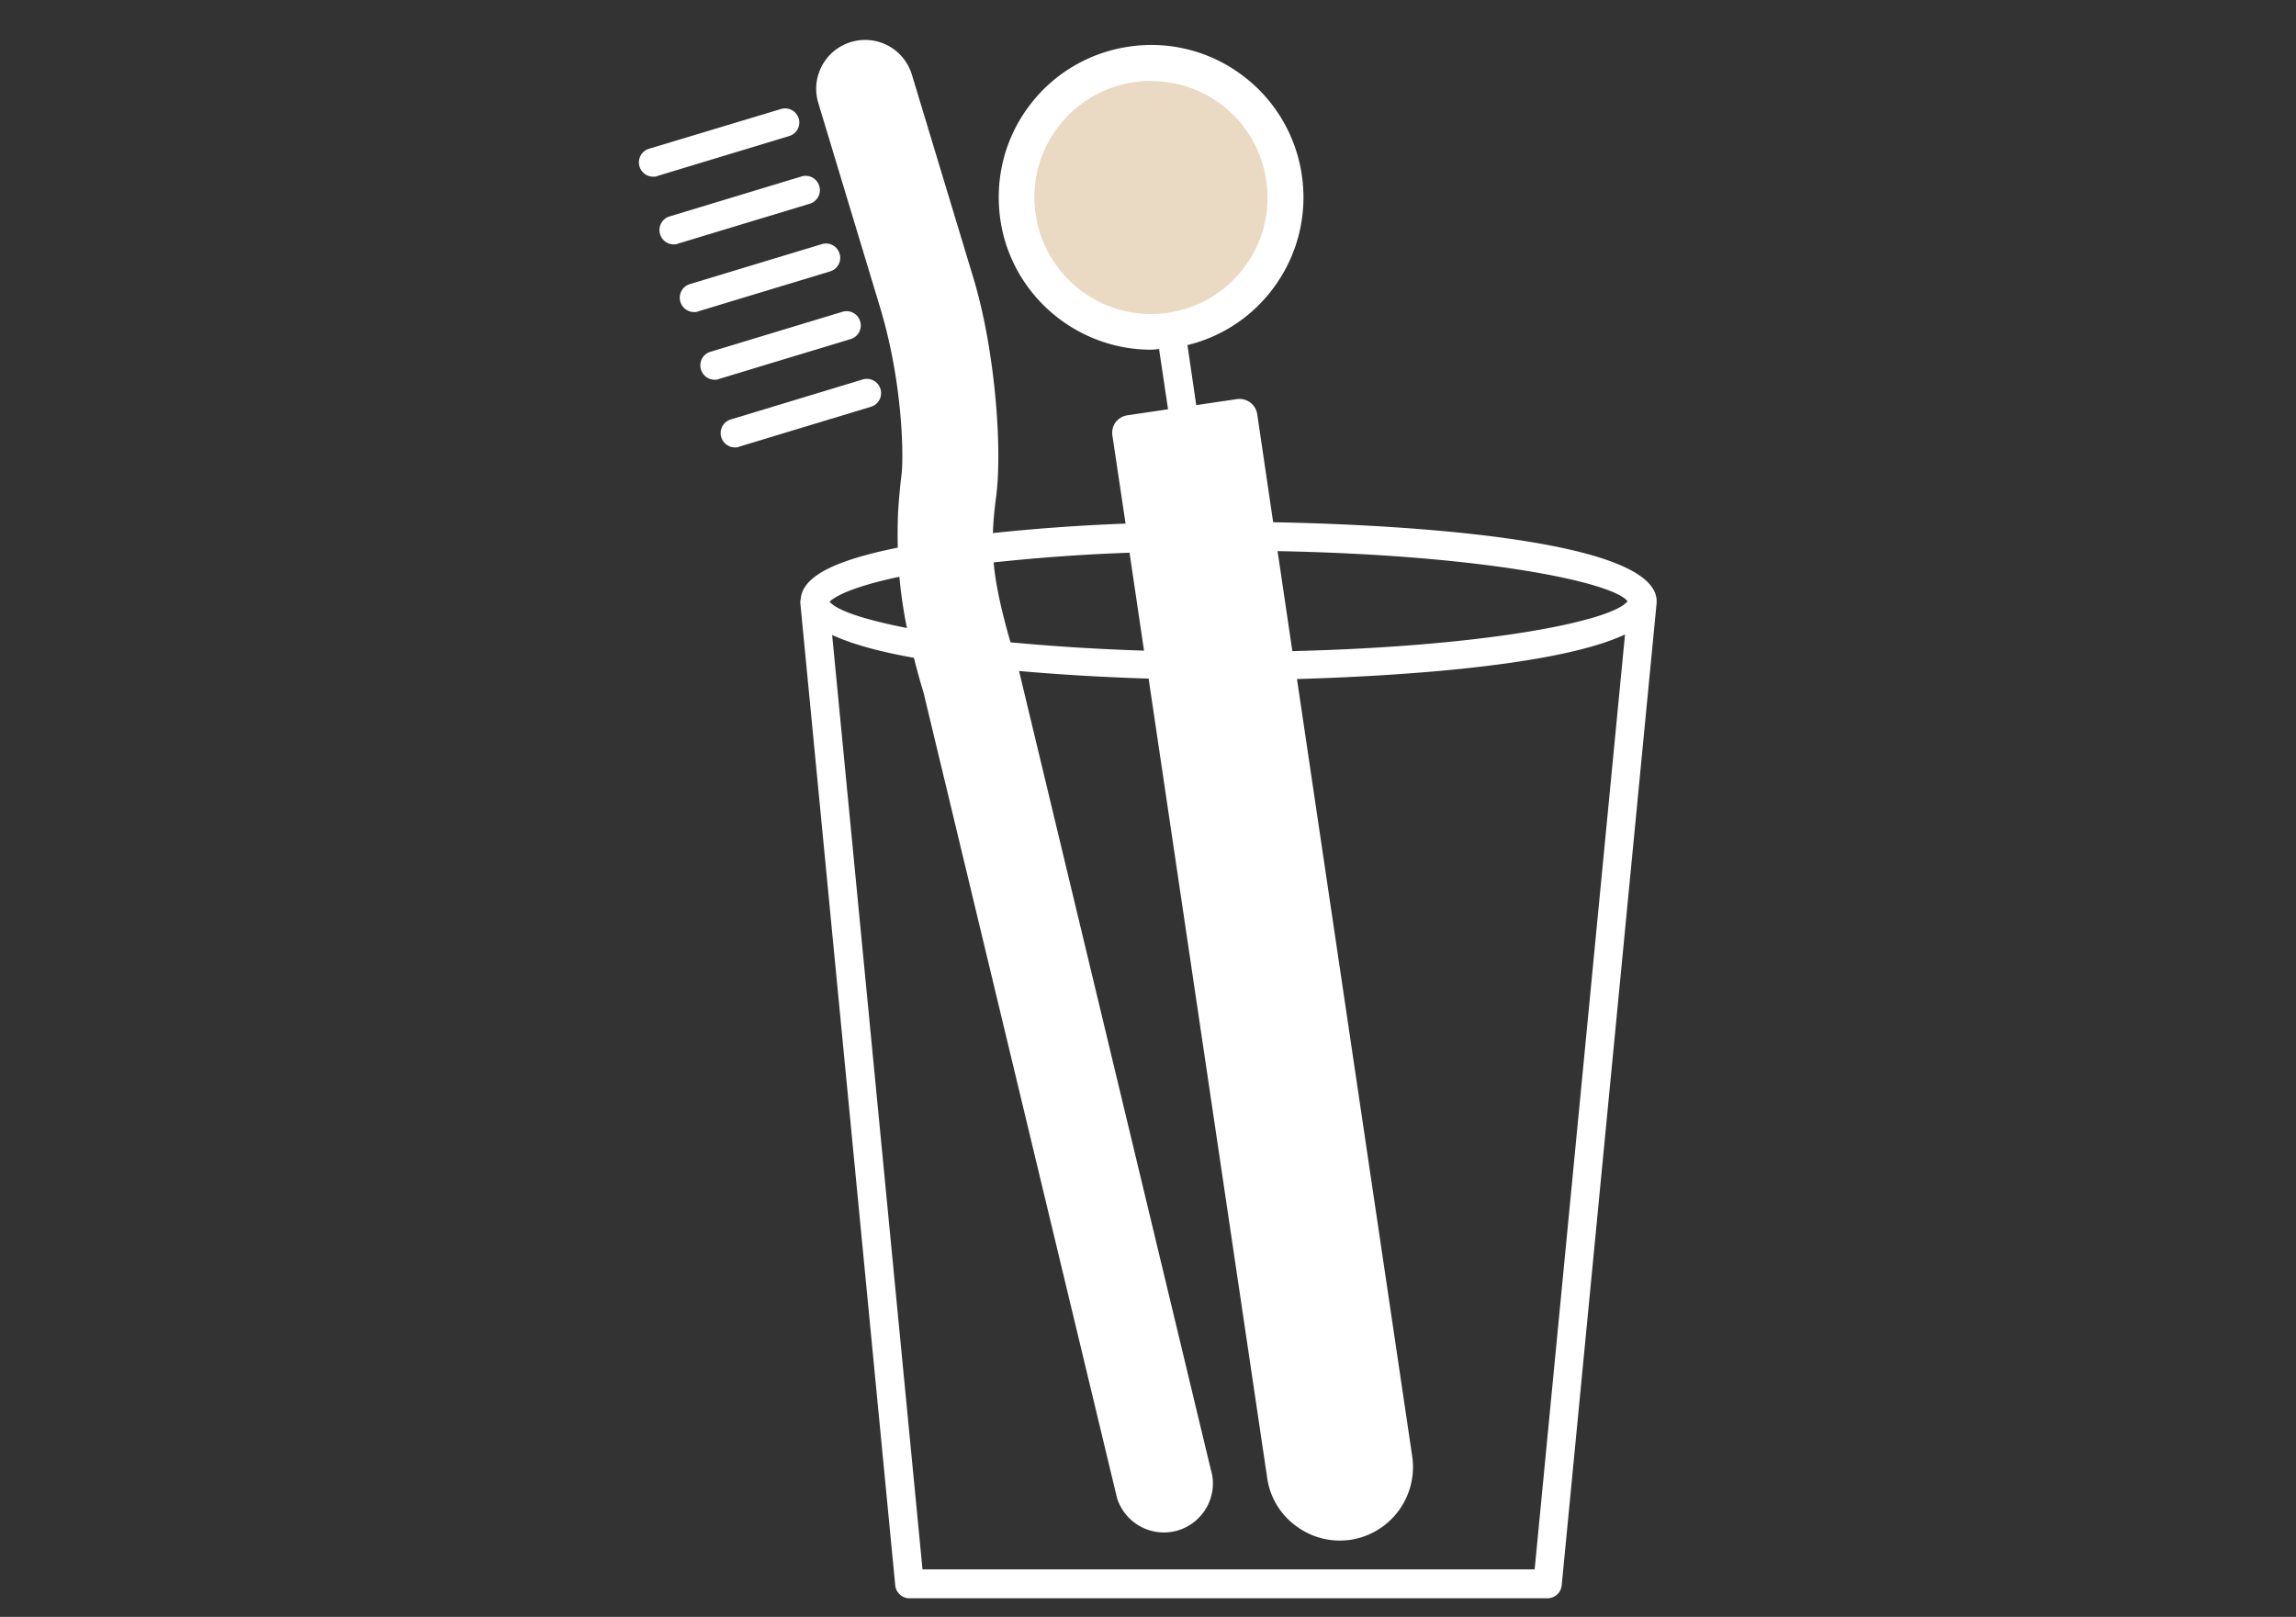 <svg xmlns="http://www.w3.org/2000/svg" width="115" height="81" fill="none" viewBox="0 0 115 81"><rect x="0" y="0" width="115" height="81" fill="#333333" stroke="none"/><mask id="a" width="115" height="81" x="0" y="0" maskUnits="userSpaceOnUse" style="mask-type:alpha"><path fill="#d9d9d9" d="M0 0h115v81H0z"/></mask><g mask="url(#a)"><path fill="#fff" d="M40.004 5.936a.71.71 0 0 0-.891-.474l-6.607 1.99a.713.713 0 0 0-.474.89c.093.313.382.51.683.51.069 0 .138 0 .208-.035l6.606-2.002a.71.71 0 0 0 .475-.89zm1.03 3.379a.71.71 0 0 0-.891-.474l-6.607 2.001a.71.71 0 0 0-.474.891c.092.313.382.51.682.51.07 0 .14 0 .209-.036l6.606-2.001a.71.71 0 0 0 .475-.891m1.018 3.39a.71.71 0 0 0-.89-.474l-6.608 2.001a.71.71 0 0 0-.474.891c.093.313.382.51.683.51.07 0 .139 0 .208-.035l6.607-2.002a.71.71 0 0 0 .474-.891m1.03 3.39a.71.71 0 0 0-.891-.474l-6.607 2.001a.71.71 0 0 0-.474.891c.092.313.382.51.682.51.07 0 .14 0 .209-.035l6.606-2.002a.71.71 0 0 0 .475-.89m1.018 3.39a.713.713 0 0 0-.892-.475l-6.606 2.002a.71.71 0 0 0-.475.891c.093.312.382.51.683.51.07 0 .139 0 .208-.036l6.607-2.001a.71.71 0 0 0 .474-.891"/><path fill="#fff" d="M82.976 30.119c0-3.356-14.717-3.876-19.207-3.957l-.798-5.415a.9.9 0 0 0-1.018-.753l-2.037.301-.44-3.008a7.56 7.56 0 0 0 4.305-2.858 7.6 7.6 0 0 0 1.423-5.658 7.6 7.6 0 0 0-2.997-5.01 7.57 7.57 0 0 0-5.67-1.423 7.6 7.6 0 0 0-5.01 2.997c-1.214 1.631-1.712 3.644-1.422 5.67.555 3.783 3.83 6.513 7.544 6.513.139 0 .266-.023.405-.034l.45 3.02-2.036.3a.92.92 0 0 0-.59.348.9.9 0 0 0-.162.66l.66 4.419a97 97 0 0 0-6.642.474c.012-.555.07-1.133.15-1.758.336-2.395-.034-7.382-1.121-10.992l-3.09-10.217a2.446 2.446 0 0 0-3.054-1.631 2.446 2.446 0 0 0-1.632 3.054l3.09 10.229c1.145 3.783 1.191 7.485 1.076 8.4a29 29 0 0 0-.174 1.955 28 28 0 0 0-.012 1.69c-3.147.636-4.662 1.41-4.848 2.464 0 .023 0 .058-.011.08 0 .047-.023.093-.023.151v.07l4.755 49.22c.035.37.347.648.717.648h31.947c.37 0 .682-.278.717-.648l4.755-49.22zm-26.403-2.442.728 4.918a108 108 0 0 1-6.687-.417c-.15-.509-.266-.96-.37-1.365-.243-.995-.405-1.828-.475-2.638a94 94 0 0 1 6.804-.486zm-11.525 1.204a21 21 0 0 0 .209 1.654c.046.301.104.613.173.926-2.21-.428-3.552-.903-3.876-1.32.162-.161.856-.693 3.506-1.249zm31.808 49.74h-30.65L41.68 31.809c1.019.474 2.453.856 4.096 1.145.14.567.301 1.146.486 1.76l9.685 40.322a2.46 2.46 0 0 0 3.054 1.632c1.296-.394 2.025-1.76 1.655-3.009l-9.615-40.045c2.326.208 4.628.324 6.49.382L63.47 74.04a3.6 3.6 0 0 0 1.446 2.407c.636.474 1.4.729 2.175.729.185 0 .359-.012.544-.035a3.69 3.69 0 0 0 3.1-4.177l-5.773-38.946c4.71-.139 12.97-.613 16.43-2.233l-4.524 46.814zM64.73 32.619l-.74-5.01c10.355.197 16.8 1.562 17.528 2.51-.717.961-6.85 2.257-16.788 2.5"/><path fill="#eadac3" d="M57.66 4.05q-.434 0-.868.07a5.8 5.8 0 0 0-3.83 2.29 5.8 5.8 0 0 0-1.087 4.34c.474 3.181 3.448 5.391 6.63 4.917a5.8 5.8 0 0 0 3.83-2.29 5.8 5.8 0 0 0 1.087-4.34 5.8 5.8 0 0 0-2.29-3.83 5.8 5.8 0 0 0-3.472-1.145z"/></g></svg>